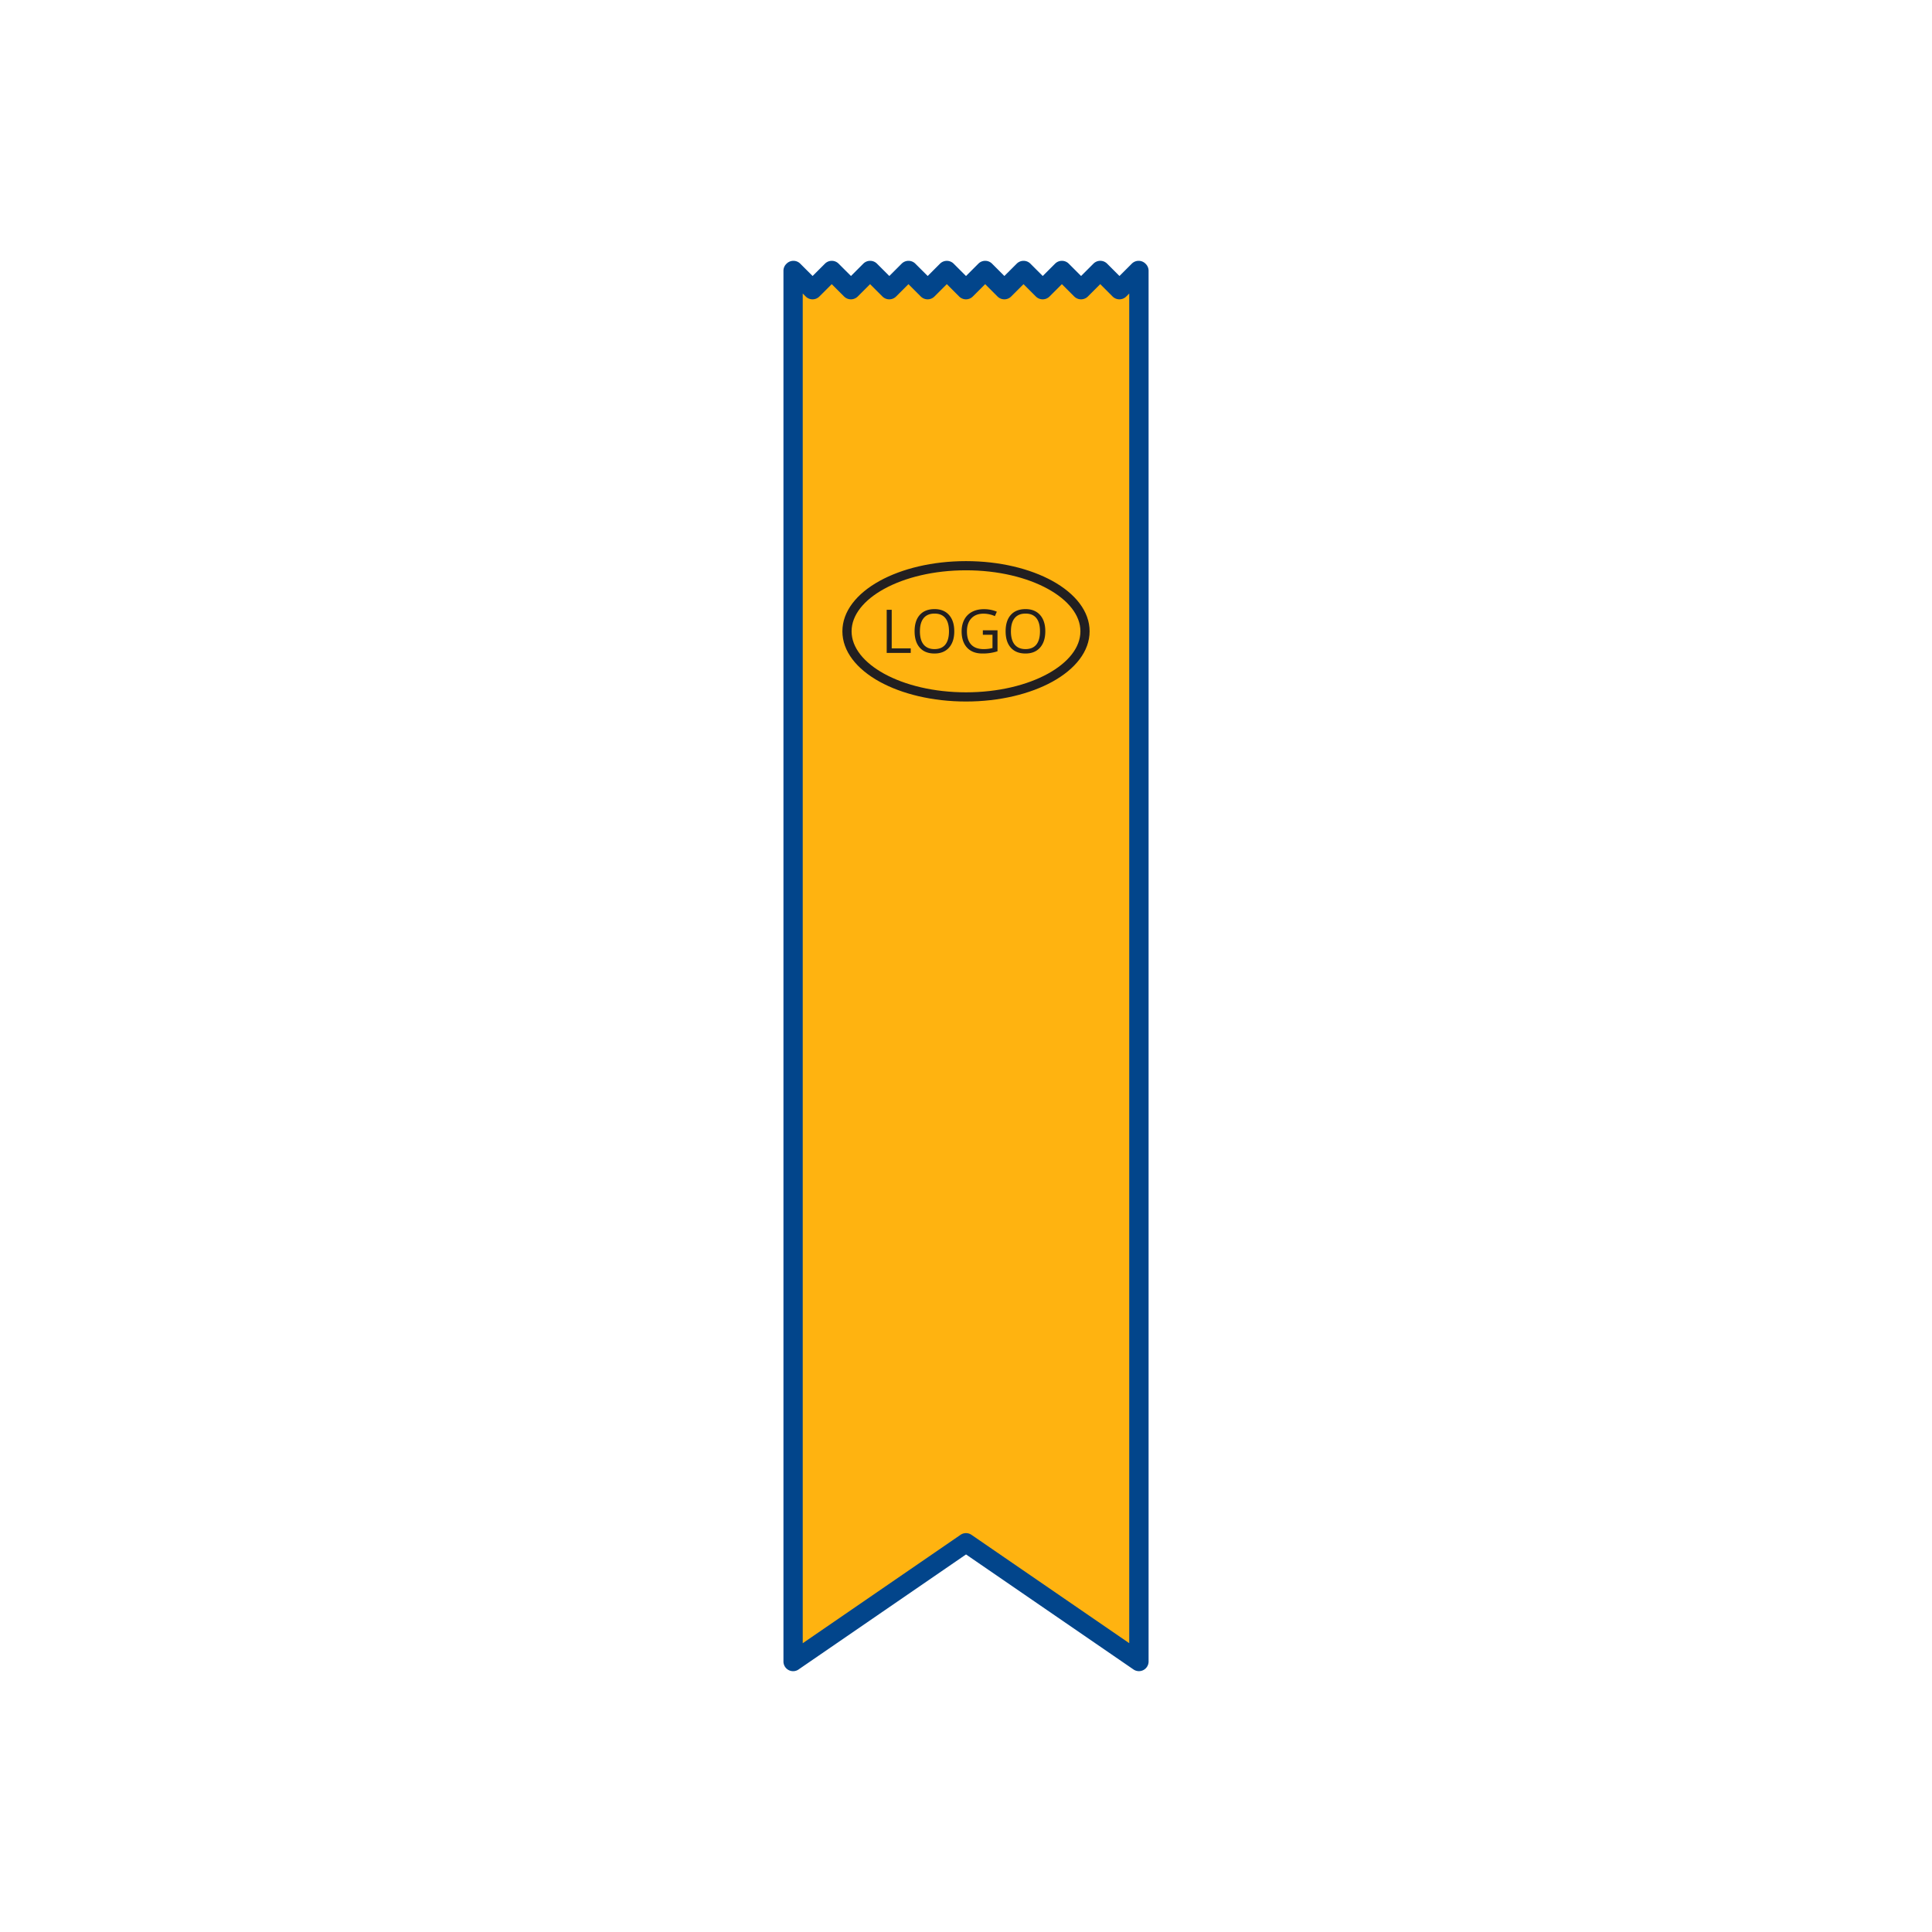 <svg id="Layer_1" xmlns="http://www.w3.org/2000/svg" version="1.1" viewBox="0 0 150 150"><defs><style>.st1{fill:#221f20}</style></defs><path style="fill:#ffb310;fill-rule:evenodd" d="M61.577 129 75 119.781 88.423 129V21.023l-.022-.022-1.489 1.488L85.423 21l-1.489 1.489L82.445 21l-1.489 1.489L79.467 21l-1.489 1.489L76.489 21 75 22.489 73.511 21l-1.489 1.489L70.533 21l-1.489 1.489L67.555 21l-1.488 1.489L64.578 21l-1.489 1.489L61.599 21l-.022.023V129z"/><path d="m62.327 127.577 12.251-8.415a.75.75 0 0 1 .859.01l12.236 8.404V22.789l-.231.231a.75.75 0 0 1-1.061 0l-.959-.959-.959.959a.75.75 0 0 1-1.061 0l-.958-.958-.959.958a.75.75 0 0 1-1.061 0l-.958-.958-.959.958a.75.75 0 0 1-1.061 0l-.958-.958-.959.958a.75.75 0 0 1-1.061 0l-.957-.96-.96.96a.75.75 0 0 1-1.061 0l-.959-.958-.958.958a.75.75 0 0 1-1.061 0l-.959-.958-.958.958a.75.75 0 0 1-1.061 0l-.959-.958-.959.958a.75.75 0 0 1-1.061 0l-.231-.231v104.789ZM75 120.688l-12.959 8.901a.75.75 0 0 1-1.214-.589V21.023c0-.192.073-.384.22-.53l.023-.023a.75.75 0 0 1 1.061 0l.959.958.959-.958a.75.75 0 0 1 1.061 0l.959.958.958-.958a.75.75 0 0 1 1.061 0l.959.958.958-.958a.75.75 0 0 1 1.061 0l.959.958.958-.958a.751.751 0 0 1 1.058 0l.96.96.96-.96a.75.75 0 0 1 1.061 0l.958.958.959-.958a.75.75 0 0 1 1.061 0l.958.958.959-.958a.75.75 0 0 1 1.061 0l.958.958.959-.959a.75.75 0 0 1 1.061 0l.959.959.958-.958a.75.75 0 0 1 1.061 0l.022.022c.136.136.22.323.22.53v107.977a.749.749 0 0 1-1.172.618l-13.001-8.93Z" style="fill:#02458b"/><path class="st1" d="M75 43.565c2.612 0 4.984.588 6.705 1.536 1.786.984 2.892 2.368 2.892 3.914s-1.105 2.929-2.892 3.914c-1.721.948-4.093 1.536-6.705 1.536s-4.983-.588-6.705-1.536c-1.786-.984-2.892-2.367-2.892-3.914s1.105-2.929 2.892-3.914c1.721-.948 4.093-1.536 6.705-1.536Zm6.362 2.16c-1.621-.893-3.871-1.447-6.362-1.447s-4.74.554-6.362 1.447c-1.558.859-2.521 2.024-2.521 3.29s.964 2.431 2.521 3.29c1.621.893 3.871 1.447 6.362 1.447s4.741-.554 6.362-1.447c1.558-.859 2.521-2.024 2.521-3.29s-.963-2.431-2.521-3.29Z"/><path class="st1" d="M68.843 50.691v-3.349h.389v2.997h1.477v.352h-1.866Zm5.247-1.678c0 .536-.136.958-.406 1.265-.272.307-.648.46-1.131.46-.494 0-.874-.151-1.141-.453-.268-.301-.403-.727-.403-1.276 0-.546.135-.968.403-1.268.269-.3.65-.45 1.145-.45.482 0 .857.153 1.127.458.27.305.405.727.405 1.264Zm-2.668-.001c0 .454.096.797.289 1.032.194.234.475.352.842.352.371 0 .652-.117.841-.35.189-.234.284-.579.284-1.034 0-.45-.094-.792-.283-1.024-.189-.233-.468-.35-.837-.35s-.653.117-.846.352c-.193.234-.289.575-.289 1.022Zm4.886-.075h1.138v1.629a3.7 3.7 0 0 1-1.177.172c-.507 0-.902-.151-1.184-.453-.282-.301-.424-.724-.424-1.268 0-.348.071-.653.209-.914a1.42 1.42 0 0 1 .603-.6c.262-.139.571-.207.923-.207.357 0 .69.065.998.196l-.151.344a2.232 2.232 0 0 0-.872-.192c-.408 0-.726.121-.955.364-.229.243-.343.579-.343 1.01 0 .452.11.795.331 1.029.221.234.545.35.973.35.232 0 .458-.027.68-.081v-1.031h-.749v-.347Zm4.849.076c0 .536-.136.958-.406 1.265-.272.307-.648.46-1.131.46-.494 0-.874-.151-1.141-.453-.268-.301-.403-.727-.403-1.276 0-.546.135-.968.403-1.268.269-.3.65-.45 1.145-.45.482 0 .857.153 1.128.458.27.305.405.727.405 1.264Zm-2.669-.001c0 .454.096.797.289 1.032.194.234.475.352.842.352.371 0 .652-.117.841-.35.189-.234.284-.579.284-1.034 0-.45-.094-.792-.283-1.024-.189-.233-.468-.35-.837-.35s-.653.117-.846.352c-.193.234-.289.575-.289 1.022Z"/></svg>